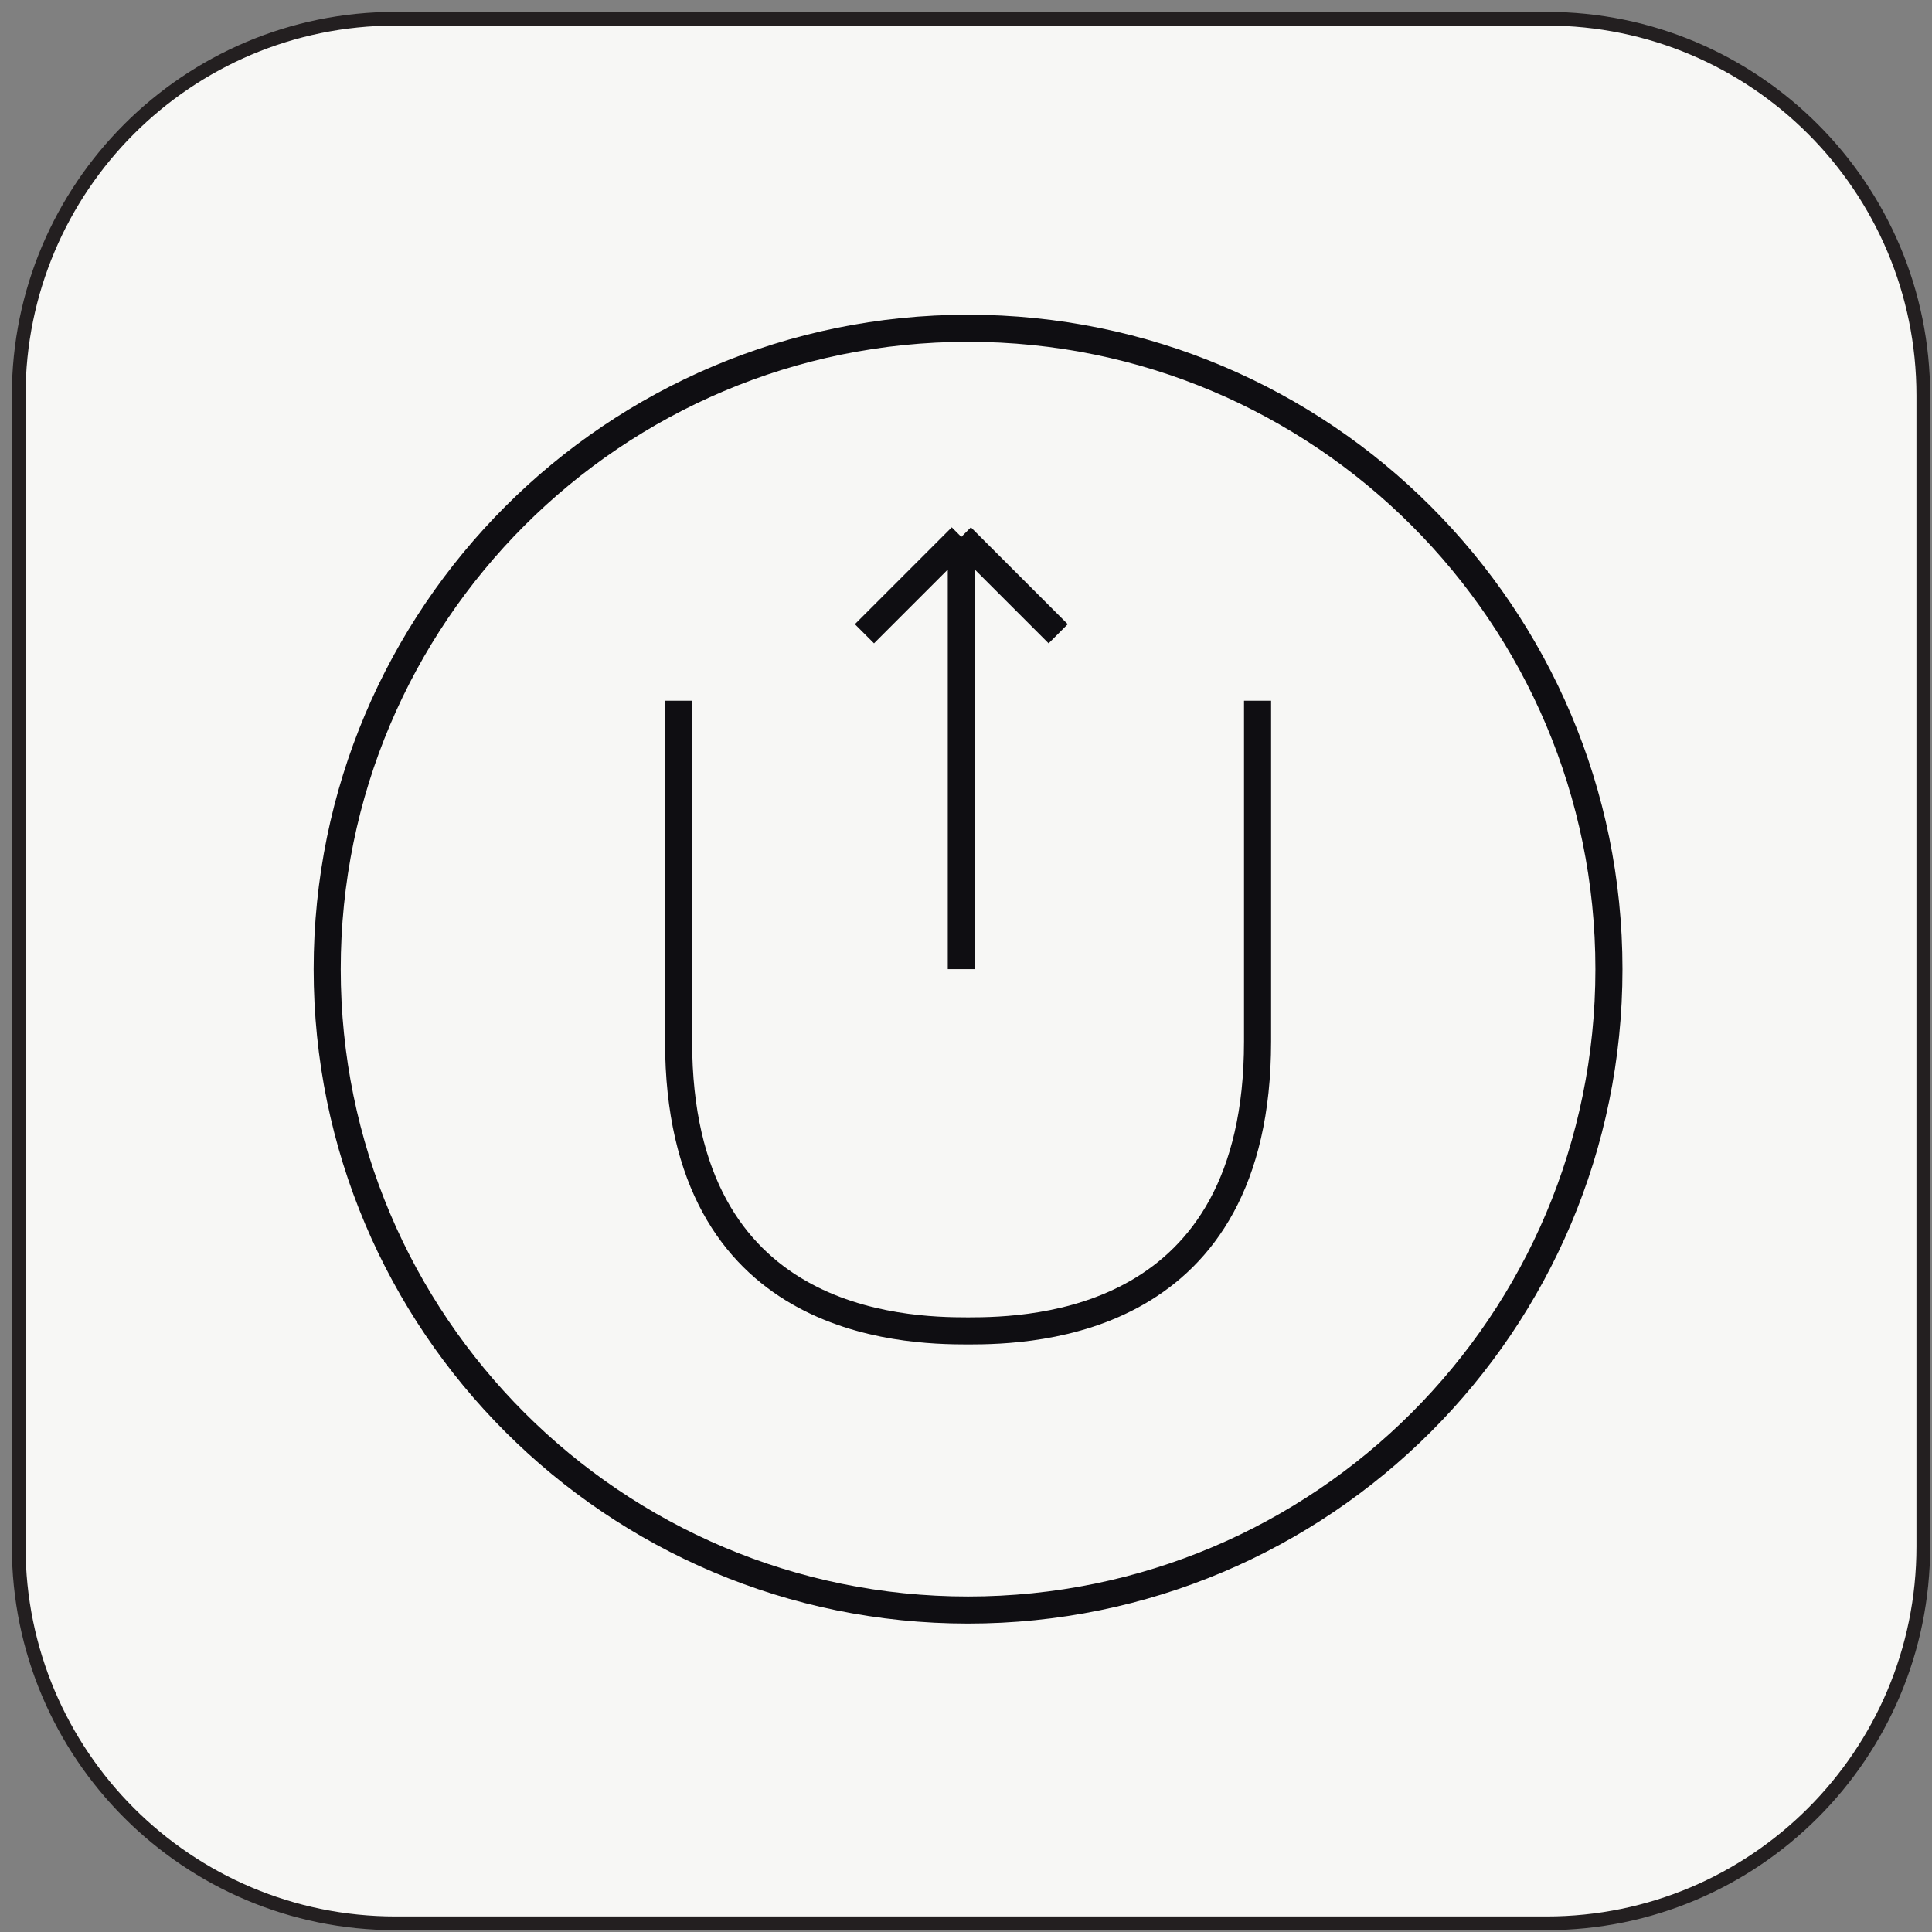 <svg width="141" height="141" fill="none" xmlns="http://www.w3.org/2000/svg"><rect width="100%" height="100%" fill="#808080" stroke="none"/><path d="M28.865 1.366h84c15.188 0 27.5 12.312 27.5 27.5v84c0 15.188-12.312 27.5-27.5 27.5h-84c-15.188 0-27.5-12.312-27.5-27.5v-84c0-15.188 12.312-27.5 27.5-27.5Z" fill="#F7F7F5" stroke="#231F20"/><path d="M70.65 117.502c25.832 0 46.772-20.94 46.772-46.772 0-25.831-20.94-46.772-46.772-46.772-25.83 0-46.771 20.94-46.771 46.772 0 25.831 20.94 46.772 46.771 46.772Z" stroke="#0F0E12" stroke-width="1.976" stroke-miterlimit="10"/><path d="M91.778 51.138v24.867c0 20.66-16.318 21.126-21.126 21.126-4.809 0-21.127-.465-21.127-21.126V51.138M63.088 46.253l7.07-7.07m0 0 7.07 7.07m-7.07-7.07V70.73" stroke="#0F0E12" stroke-width="1.976" stroke-miterlimit="10"/></svg>